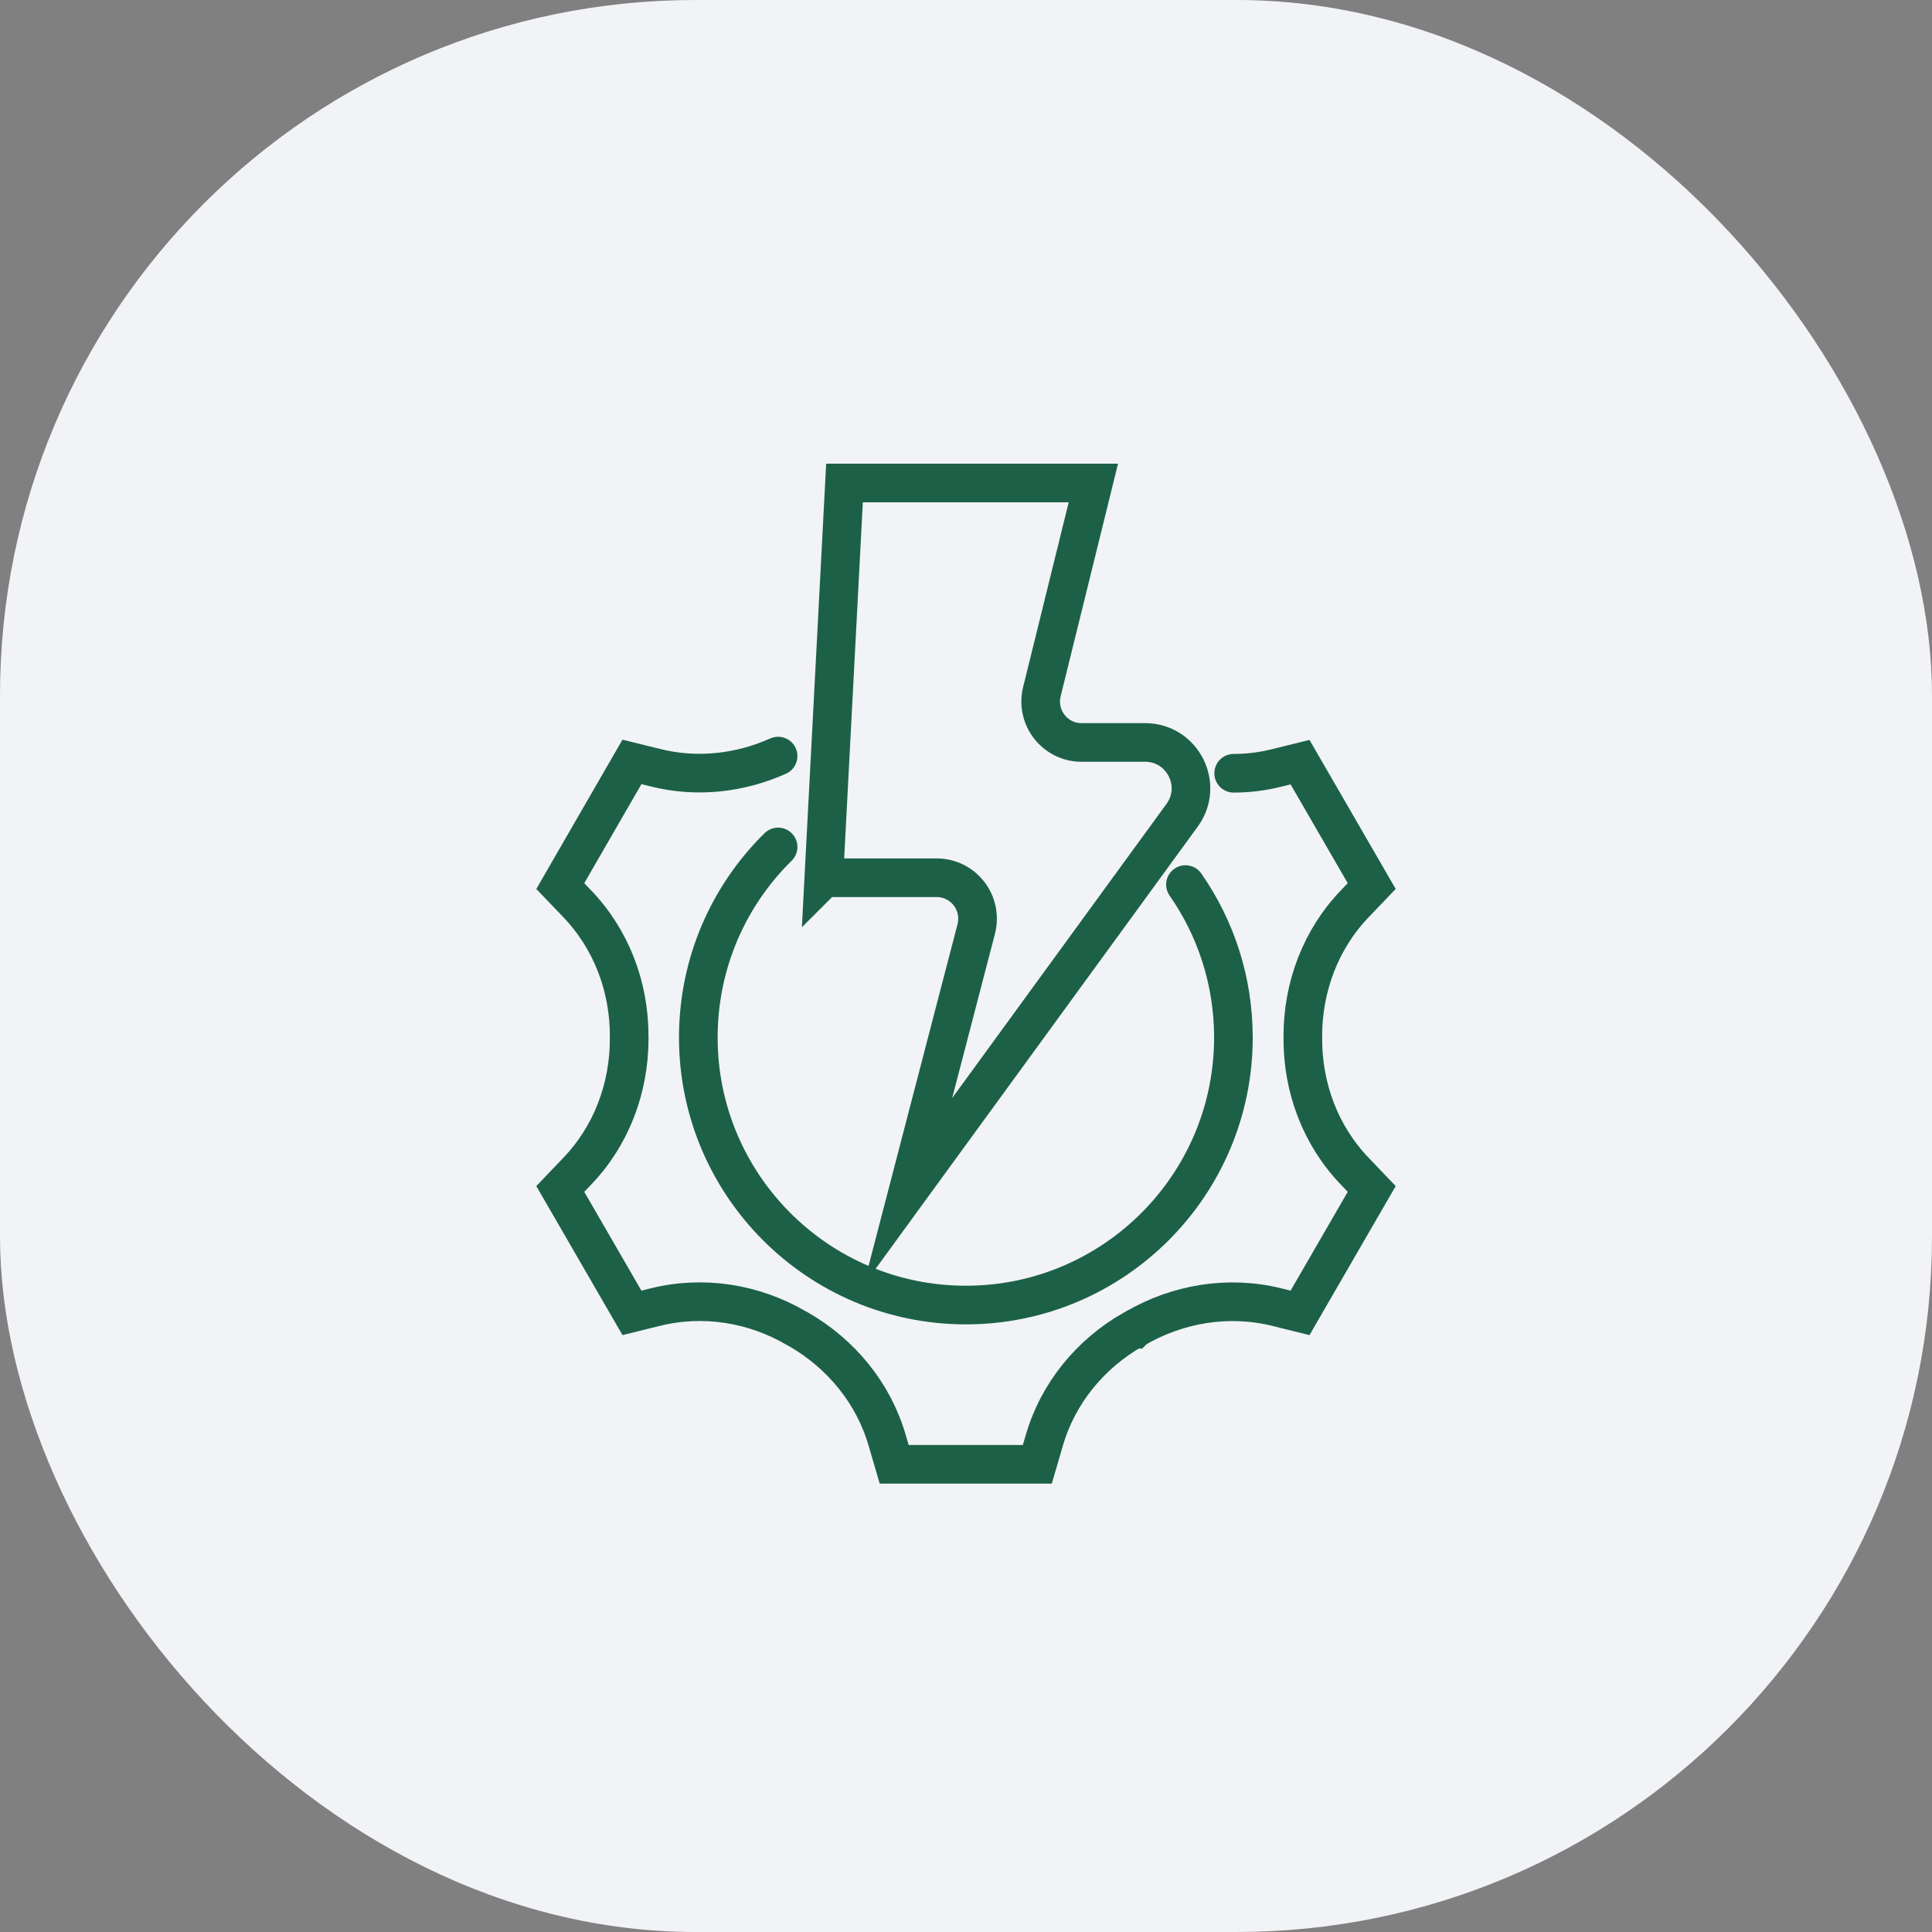 <?xml version="1.0" encoding="UTF-8"?> <svg xmlns="http://www.w3.org/2000/svg" width="100" height="100" viewBox="0 0 100 100" fill="none"><rect x="0" y="0" width="100" height="100" fill="#808080" stroke="none"/><rect width="100" height="100" rx="36" fill="#F2F3F6"></rect><path d="M61.359 45.785C62.926 48.032 63.841 50.762 63.841 53.701C63.841 61.344 57.635 67.549 49.993 67.549C42.351 67.549 36.145 61.344 36.145 53.701C36.145 49.834 37.726 46.346 40.274 43.838" stroke="#1C6147" stroke-width="2" stroke-miterlimit="10" stroke-linecap="round"></path><path d="M40.274 39.135C38.288 40.024 36.054 40.272 33.925 39.736L32.71 39.436L29 45.863L29.862 46.764C31.652 48.62 32.58 51.102 32.566 53.675C32.566 53.701 32.566 53.727 32.566 53.767C32.566 56.327 31.639 58.796 29.862 60.638L29 61.54L32.71 67.954L33.925 67.653C36.407 67.039 39.02 67.457 41.228 68.751L41.306 68.79C43.54 70.07 45.225 72.121 45.931 74.59L46.283 75.792H53.691L54.043 74.59C54.749 72.121 56.434 70.07 58.668 68.803H58.707L58.746 68.764C60.967 67.471 63.58 67.039 66.075 67.653L67.29 67.954L71 61.54L70.138 60.638C68.348 58.783 67.421 56.301 67.434 53.727V53.636C67.434 51.075 68.361 48.606 70.138 46.764L71 45.863L67.29 39.449L66.075 39.749C65.344 39.932 64.599 40.024 63.854 40.024" stroke="#1C6147" stroke-width="2" stroke-miterlimit="10" stroke-linecap="round"></path><path d="M42.64 45.445L43.711 25H56.592L53.927 35.804C53.6 37.136 54.606 38.429 55.978 38.429H59.27C61.203 38.429 62.327 40.624 61.19 42.192L46.99 61.683L50.53 48.084C50.87 46.751 49.89 45.458 48.518 45.432H42.653L42.64 45.445Z" stroke="#1C6147" stroke-width="2" stroke-miterlimit="10" stroke-linecap="round"></path></svg> 